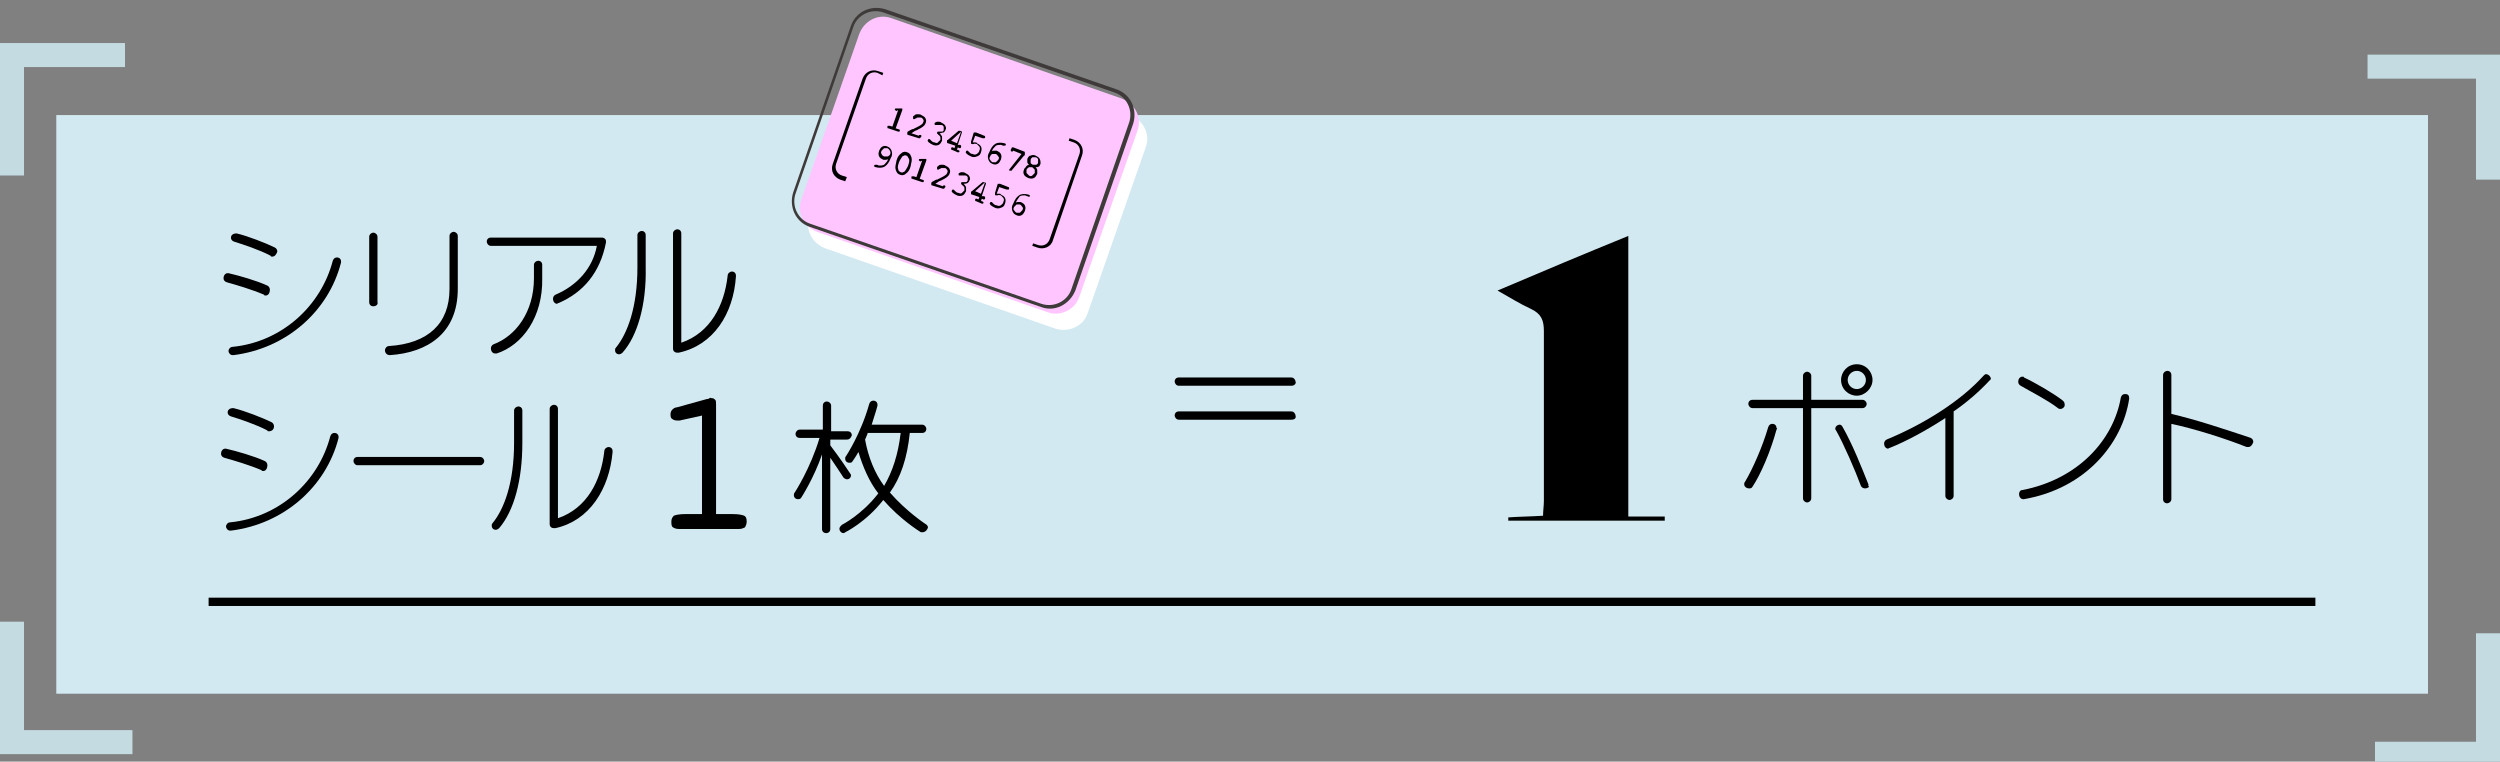 <?xml version="1.0" encoding="utf-8"?>
<!-- Generator: Adobe Illustrator 22.1.0, SVG Export Plug-In . SVG Version: 6.00 Build 0)  -->
<svg version="1.1" id="レイヤー_1" xmlns="http://www.w3.org/2000/svg" xmlns:xlink="http://www.w3.org/1999/xlink" x="0px"
	 y="0px" width="302px" height="92px" viewBox="0 0 302 92" style="enable-background:new 0 0 302 92;" xml:space="preserve">
<rect x="0" y="0" width="302" height="92" fill="#808080" stroke="none"/>
<style type="text/css">
	.st0{fill:#D3E9F1;}
	.st1{fill:#FFFFFF;}
	.st2{fill:#FFC5FF;}
	.st3{fill:#3E3A39;}
	.st4{fill:none;stroke:#000000;stroke-width:1.004;stroke-miterlimit:10;}
	.st5{fill:#C4DBE2;}
</style>
<g>
	<rect x="6.8" y="13.9" class="st0" width="286.5" height="69.9"/>
	<g>
		<path class="st1" d="M127.5,39.7L99.7,30c-1.6-0.6-2.5-2.3-1.9-3.9l7-20c0.6-1.6,2.3-2.5,3.9-1.9l27.8,9.7
			c1.6,0.6,2.5,2.3,1.9,3.9l-7,20C130.9,39.4,129.1,40.2,127.5,39.7z"/>
		<path class="st2" d="M126.5,37.7l-27.8-9.7c-1.6-0.6-2.5-2.3-1.9-3.9l7-20c0.6-1.6,2.3-2.5,3.9-1.9l27.8,9.7
			c1.6,0.6,2.5,2.3,1.9,3.9l-7,20C129.9,37.4,128.1,38.3,126.5,37.7z"/>
		<g>
			<path class="st3" d="M125.8,37.1l-28-9.7c-1.7-0.6-2.5-2.4-2-4.1l7-20.2c0.6-1.7,2.4-2.5,4.1-2l28,9.7c1.7,0.6,2.5,2.4,2,4.1
				l-7,20.2C129.2,36.8,127.4,37.7,125.8,37.1z M106.7,1.5c-1.5-0.5-3.1,0.3-3.6,1.7l-7,20.2c-0.5,1.5,0.3,3.1,1.7,3.6l28,9.7
				c1.5,0.5,3.1-0.3,3.6-1.7l7-20.2c0.5-1.5-0.3-3.1-1.7-3.6L106.7,1.5z"/>
		</g>
		<g>
			<path d="M102.1,21.9l-0.6-0.2c-0.8-0.3-1.2-1.1-0.9-1.9l3.6-10.3c0.3-0.8,1.1-1.2,1.9-0.9l0.6,0.2l-0.1,0.3L106,8.8
				c-0.6-0.2-1.2,0.1-1.4,0.7l-3.6,10.3c-0.2,0.6,0.1,1.2,0.7,1.4l0.6,0.2L102.1,21.9z"/>
		</g>
		<g>
			<path d="M125.3,29.9l-0.6-0.2l0.1-0.3l0.6,0.2c0.6,0.2,1.2-0.1,1.4-0.7l3.6-10.3c0.2-0.6-0.1-1.2-0.7-1.4l-0.6-0.2l0.1-0.3
				l0.6,0.2c0.8,0.3,1.2,1.1,0.9,1.9L127.2,29C127,29.8,126.1,30.2,125.3,29.9z"/>
		</g>
		<g>
			<path d="M108.3,13.4C108.3,13.4,108.3,13.4,108.3,13.4C108.3,13.4,108.3,13.4,108.3,13.4c-0.1,0-0.1-0.1-0.2-0.1c0,0,0-0.1,0-0.1
				c0,0,0-0.1,0.1-0.1c0,0,0.1,0,0.1,0l0.7,0c0,0,0,0,0,0c0,0,0,0,0,0c0,0,0,0,0,0.1c0,0,0,0.1,0,0.1l-0.8,2.2l0.3,0.1
				c0.1,0,0.2,0.1,0.2,0.1s0,0.1,0,0.1c0,0,0,0.1-0.1,0.1c0,0-0.1,0-0.1,0l-1.2-0.4c-0.1,0-0.1,0-0.1-0.1c0,0,0-0.1,0-0.1
				c0-0.1,0-0.1,0.1-0.1c0,0,0.1,0,0.2,0l0.3,0.1l0.7-2L108.3,13.4z"/>
			<path d="M109.7,16.3c-0.1,0-0.1-0.1-0.1-0.1c0,0,0-0.1,0-0.2c0-0.1,0.2-0.2,0.6-0.4l0.1,0c0.1,0,0.1-0.1,0.2-0.1
				c0.6-0.3,1-0.5,1-0.7c0.1-0.1,0.1-0.3,0-0.4c-0.1-0.1-0.1-0.2-0.3-0.2c-0.1,0-0.2,0-0.3,0c-0.1,0-0.2,0-0.2,0.1c0,0,0,0-0.1,0
				c-0.1,0.1-0.2,0.1-0.2,0.1c0,0-0.1,0-0.1-0.1c0,0,0-0.1,0-0.2c0,0,0-0.1,0.1-0.1c0,0,0,0,0.1-0.1c0.1-0.1,0.2-0.1,0.4-0.1
				c0.1,0,0.3,0,0.4,0.1c0.2,0.1,0.4,0.2,0.5,0.4c0.1,0.2,0.1,0.4,0,0.6c-0.1,0.3-0.4,0.5-1,0.8c-0.2,0.1-0.3,0.1-0.4,0.2l-0.3,0.2
				l0.9,0.3c0-0.1,0.1-0.1,0.1-0.1c0,0,0.1,0,0.1,0c0,0,0.1,0,0.1,0.1c0,0,0,0.1,0,0.1c0,0,0,0,0,0c0,0,0,0,0,0l-0.1,0.1
				c0,0,0,0.1-0.1,0.1c0,0-0.1,0-0.1,0L109.7,16.3z"/>
			<path d="M113.5,16.1c0.1,0.1,0.2,0.2,0.3,0.4c0,0.1,0,0.3,0,0.5c-0.1,0.2-0.2,0.4-0.4,0.5c-0.2,0.1-0.5,0.1-0.7,0
				c-0.2-0.1-0.4-0.2-0.5-0.3c-0.1-0.1-0.2-0.2-0.1-0.3c0,0,0-0.1,0.1-0.1c0,0,0.1,0,0.1,0c0,0,0.1,0.1,0.2,0.2
				c0.1,0.1,0.2,0.2,0.4,0.2c0.2,0.1,0.3,0.1,0.4,0c0.1-0.1,0.2-0.2,0.3-0.3c0-0.1,0-0.2,0-0.3c0-0.1-0.1-0.2-0.2-0.3
				c0,0-0.1,0-0.1-0.1c-0.1,0-0.1-0.1-0.1-0.2c0-0.1,0.1-0.1,0.2-0.1c0,0,0.1,0,0.1,0c0.1,0,0.2,0,0.3,0c0.1,0,0.2-0.1,0.2-0.2
				c0-0.1,0-0.2,0-0.4c-0.1-0.1-0.1-0.2-0.3-0.2c-0.1,0-0.2,0-0.4,0c-0.1,0-0.2,0-0.3,0c0,0-0.1,0-0.1-0.1c0,0,0-0.1,0-0.1
				c0-0.1,0.1-0.1,0.3-0.2c0.2,0,0.4,0,0.5,0.1c0.2,0.1,0.4,0.2,0.5,0.4c0.1,0.2,0.1,0.4,0,0.5c0,0.1-0.1,0.2-0.2,0.3
				C113.8,16,113.7,16.1,113.5,16.1z"/>
			<path d="M115,18.1c-0.1,0-0.1,0-0.1-0.1c0,0,0-0.1,0-0.1c0,0,0-0.1,0.1-0.1c0,0,0.1,0,0.1,0l0.2,0.1l0.1-0.3l-0.9-0.3
				c0,0-0.1,0-0.1-0.1c0,0,0-0.1,0-0.1l0-0.1c0-0.1,0.1-0.1,0.1-0.1c0,0,0,0,0,0l1.3-1.1c0,0,0.1,0,0.1,0c0,0,0,0,0.1,0c0,0,0,0,0,0
				c0,0,0,0,0,0l0.2,0.1c0,0,0,0,0,0c0,0,0,0,0,0.1l-0.5,1.5l0.1,0c0,0,0.1,0,0.1,0c0,0,0,0,0.1,0c0,0,0,0,0.1,0.1c0,0,0,0.1,0,0.1
				c0,0,0,0,0,0c0,0,0,0,0,0l0,0.1c0,0-0.1,0.1-0.1,0.1c0,0-0.1,0-0.1,0l-0.2-0.1l-0.1,0.3l0.1,0c0.1,0,0.1,0.1,0.2,0.1
				c0,0,0,0.1,0,0.1c0,0,0,0.1-0.1,0.1c0,0-0.1,0-0.1,0L115,18.1z M115.6,17.3l0.5-1.4l-1.2,1.1L115.6,17.3z"/>
			<path d="M117.5,17.2c0.1,0,0.2,0,0.3,0c0.1,0,0.2,0,0.2,0.1c0.2,0.1,0.4,0.2,0.5,0.4c0.1,0.2,0.1,0.4,0,0.7
				c-0.1,0.3-0.2,0.4-0.5,0.5c-0.2,0.1-0.5,0.1-0.7,0c-0.2-0.1-0.4-0.2-0.5-0.3c-0.1-0.1-0.2-0.2-0.1-0.3c0,0,0-0.1,0.1-0.1
				s0.1,0,0.1,0c0,0,0.1,0.1,0.2,0.2c0.1,0.1,0.2,0.2,0.4,0.2c0.2,0.1,0.3,0.1,0.5,0c0.1-0.1,0.3-0.2,0.3-0.4c0.1-0.2,0.1-0.3,0-0.5
				c-0.1-0.1-0.2-0.2-0.3-0.3c-0.1,0-0.2-0.1-0.4,0c-0.1,0-0.2,0-0.2,0c0,0-0.1,0-0.1-0.1c0,0,0-0.1,0-0.2l0.3-1c0,0,0-0.1,0.1-0.1
				c0,0,0.1,0,0.2,0l1,0.4c0.1,0,0.1,0.1,0.1,0.1s0,0.1,0,0.1c0,0,0,0.1-0.1,0.1c0,0-0.1,0-0.2,0l-0.9-0.3L117.5,17.2z"/>
			<path d="M119.8,18.3c0.1-0.1,0.2-0.1,0.3-0.1c0.1,0,0.2,0,0.3,0c0.2,0.1,0.4,0.2,0.5,0.4c0.1,0.2,0.1,0.4,0,0.7
				c-0.1,0.2-0.2,0.4-0.4,0.5c-0.2,0.1-0.4,0.1-0.6,0c-0.3-0.1-0.4-0.3-0.5-0.5c-0.1-0.3-0.1-0.6,0.1-0.9c0.2-0.5,0.4-0.8,0.7-1
				c0.3-0.2,0.7-0.2,1.1-0.1c0.1,0,0.2,0.1,0.2,0.1c0,0,0,0.1,0,0.1c0,0.1-0.1,0.1-0.3,0.1c-0.1,0-0.2-0.1-0.3-0.1
				c-0.2,0-0.4,0-0.6,0.1C120.1,17.8,119.9,18,119.8,18.3z M119.6,18.9c-0.1,0.2-0.1,0.3,0,0.4c0.1,0.1,0.1,0.2,0.3,0.3
				c0.1,0,0.3,0,0.4,0c0.1-0.1,0.2-0.2,0.3-0.3c0.1-0.2,0.1-0.3,0-0.4c-0.1-0.1-0.1-0.2-0.3-0.3c-0.1,0-0.3,0-0.4,0
				C119.8,18.6,119.7,18.7,119.6,18.9z"/>
			<path d="M122.2,20.6C122.1,20.6,122.1,20.6,122.2,20.6c-0.1,0.1-0.1,0.1-0.1,0l0,0l-0.1,0c0,0,0,0-0.1,0c0,0,0,0,0-0.1
				c0,0,0,0,0,0c0,0,0,0,0,0l1.5-1.9l-1-0.4c0,0.1-0.1,0.1-0.1,0.1c0,0-0.1,0-0.1,0c0,0-0.1,0-0.1-0.1c0,0,0-0.1,0-0.1c0,0,0,0,0,0
				c0,0,0,0,0,0l0.1-0.2c0,0,0-0.1,0.1-0.1c0,0,0.1,0,0.1,0l1.3,0.5c0,0,0.1,0,0.1,0.1c0,0,0,0.1,0,0.1l0,0.1c0,0,0,0,0,0.1
				c0,0,0,0.1-0.1,0.1L122.2,20.6z"/>
			<path d="M124.3,19.9c-0.1-0.1-0.2-0.2-0.2-0.3c0-0.1,0-0.2,0-0.4c0.1-0.2,0.2-0.4,0.4-0.4c0.2-0.1,0.4-0.1,0.6,0
				c0.2,0.1,0.4,0.2,0.5,0.4c0.1,0.2,0.1,0.4,0.1,0.6c-0.1,0.1-0.1,0.3-0.2,0.3c-0.1,0.1-0.2,0.1-0.4,0.1c0.1,0.1,0.2,0.2,0.2,0.4
				c0,0.1,0,0.3,0,0.4c-0.1,0.2-0.2,0.4-0.4,0.5c-0.2,0.1-0.4,0.1-0.7,0c-0.2-0.1-0.4-0.2-0.5-0.4c-0.1-0.2-0.1-0.4,0-0.6
				c0-0.1,0.1-0.2,0.2-0.3C124,20,124.2,19.9,124.3,19.9z M124,20.5c0,0.1,0,0.3,0,0.4c0.1,0.1,0.2,0.2,0.3,0.3
				c0.1,0.1,0.3,0.1,0.4,0c0.1-0.1,0.2-0.2,0.3-0.3c0-0.1,0-0.3,0-0.4c-0.1-0.1-0.2-0.2-0.3-0.3c-0.1,0-0.3,0-0.4,0
				C124.2,20.3,124.1,20.3,124,20.5z M124.5,19.3c0,0.1,0,0.3,0,0.4c0.1,0.1,0.2,0.2,0.3,0.2c0.1,0,0.3,0,0.4,0
				c0.1-0.1,0.2-0.1,0.2-0.3c0-0.1,0-0.3,0-0.4c-0.1-0.1-0.2-0.2-0.3-0.2c-0.1,0-0.3,0-0.4,0C124.6,19.1,124.5,19.2,124.5,19.3z"/>
			<path d="M107.3,19.2c-0.1,0.1-0.2,0.1-0.3,0.1c-0.1,0-0.2,0-0.3,0c-0.2-0.1-0.4-0.2-0.5-0.4c-0.1-0.2-0.1-0.4,0-0.7
				c0.1-0.2,0.2-0.4,0.4-0.5c0.2-0.1,0.4-0.1,0.6,0c0.3,0.1,0.4,0.3,0.5,0.5c0.1,0.3,0.1,0.6-0.1,0.9c-0.2,0.5-0.4,0.8-0.7,1
				c-0.3,0.2-0.7,0.2-1.1,0.1c-0.1,0-0.2-0.1-0.2-0.1c0,0,0-0.1,0-0.1c0-0.1,0.1-0.1,0.3-0.1c0.1,0,0.2,0.1,0.3,0.1
				c0.2,0,0.4,0,0.6-0.1C107,19.7,107.2,19.5,107.3,19.2z M107.5,18.7c0.1-0.2,0.1-0.3,0-0.5c-0.1-0.1-0.1-0.2-0.3-0.3
				c-0.1,0-0.3,0-0.4,0c-0.1,0.1-0.2,0.2-0.3,0.3c-0.1,0.2-0.1,0.3,0,0.4c0,0.1,0.1,0.2,0.3,0.3c0.1,0,0.3,0,0.4,0
				C107.3,18.9,107.4,18.8,107.5,18.7z"/>
			<path d="M108.7,21.1c-0.3-0.1-0.4-0.3-0.5-0.6c-0.1-0.3,0-0.6,0.1-1.1c0.1-0.4,0.3-0.7,0.6-0.9c0.2-0.2,0.5-0.2,0.7-0.1
				c0.3,0.1,0.4,0.3,0.5,0.6c0.1,0.3,0,0.6-0.1,1.1c-0.1,0.4-0.3,0.7-0.6,0.9C109.2,21.2,108.9,21.2,108.7,21.1z M109.5,18.8
				c-0.2-0.1-0.3,0-0.5,0.1c-0.1,0.2-0.3,0.4-0.4,0.7c-0.1,0.3-0.2,0.6-0.1,0.8c0,0.2,0.1,0.3,0.3,0.4c0.2,0.1,0.3,0,0.5-0.1
				c0.1-0.2,0.3-0.4,0.4-0.7c0.1-0.3,0.2-0.6,0.1-0.8C109.7,19,109.6,18.8,109.5,18.8z"/>
			<path d="M111.2,19.5C111.2,19.5,111.2,19.5,111.2,19.5C111.2,19.5,111.2,19.5,111.2,19.5c-0.1,0-0.1-0.1-0.2-0.1c0,0,0-0.1,0-0.1
				c0,0,0-0.1,0.1-0.1c0,0,0.1,0,0.1,0l0.7,0c0,0,0,0,0,0c0,0,0,0,0,0c0,0,0,0,0,0.1c0,0,0,0.1,0,0.1l-0.8,2.2l0.3,0.1
				c0.1,0,0.2,0.1,0.2,0.1c0,0,0,0.1,0,0.1c0,0,0,0.1-0.1,0.1c0,0-0.1,0-0.1,0l-1.2-0.4c-0.1,0-0.1,0-0.1-0.1c0,0,0-0.1,0-0.1
				c0-0.1,0-0.1,0.1-0.1c0,0,0.1,0,0.2,0l0.3,0.1l0.7-2L111.2,19.5z"/>
			<path d="M112.6,22.4c-0.1,0-0.1-0.1-0.1-0.1c0,0,0-0.1,0-0.2c0-0.1,0.2-0.2,0.6-0.4l0.1,0c0.1,0,0.1-0.1,0.2-0.1
				c0.6-0.3,1-0.5,1-0.7c0.1-0.1,0.1-0.3,0-0.4c-0.1-0.1-0.1-0.2-0.3-0.2c-0.1,0-0.2,0-0.3,0s-0.2,0-0.2,0.1c0,0,0,0-0.1,0
				c-0.1,0.1-0.2,0.1-0.2,0.1c0,0-0.1,0-0.1-0.1c0,0,0-0.1,0-0.2c0,0,0-0.1,0.1-0.1c0,0,0,0,0.1-0.1c0.1-0.1,0.2-0.1,0.4-0.1
				c0.1,0,0.3,0,0.4,0.1c0.2,0.1,0.4,0.2,0.5,0.4c0.1,0.2,0.1,0.4,0,0.6c-0.1,0.3-0.4,0.5-1,0.8c-0.2,0.1-0.3,0.1-0.4,0.2l-0.3,0.2
				l0.9,0.3c0-0.1,0.1-0.1,0.1-0.1c0,0,0.1,0,0.1,0c0,0,0.1,0,0.1,0.1c0,0,0,0.1,0,0.1c0,0,0,0,0,0c0,0,0,0,0,0l-0.1,0.1
				c0,0,0,0.1-0.1,0.1c0,0-0.1,0-0.1,0L112.6,22.4z"/>
			<path d="M116.4,22.2c0.1,0.1,0.2,0.2,0.3,0.4c0,0.1,0,0.3,0,0.5c-0.1,0.2-0.2,0.4-0.4,0.5c-0.2,0.1-0.5,0.1-0.7,0
				c-0.2-0.1-0.4-0.2-0.5-0.3c-0.1-0.1-0.2-0.2-0.1-0.3c0,0,0-0.1,0.1-0.1c0,0,0.1,0,0.1,0c0,0,0.1,0.1,0.2,0.2
				c0.1,0.1,0.2,0.2,0.4,0.2c0.2,0.1,0.3,0.1,0.4,0c0.1-0.1,0.2-0.2,0.3-0.3c0-0.1,0-0.2,0-0.3c0-0.1-0.1-0.2-0.2-0.3
				c0,0-0.1,0-0.1-0.1c-0.1,0-0.1-0.1-0.1-0.2c0-0.1,0.1-0.1,0.2-0.1c0,0,0.1,0,0.1,0c0.1,0,0.2,0,0.3,0c0.1,0,0.1-0.1,0.2-0.2
				c0-0.1,0-0.2,0-0.4c-0.1-0.1-0.1-0.2-0.3-0.2c-0.1,0-0.2,0-0.4,0c-0.1,0-0.2,0-0.3,0c0,0-0.1,0-0.1-0.1c0,0,0-0.1,0-0.1
				c0-0.1,0.1-0.1,0.3-0.2c0.2,0,0.4,0,0.5,0.1c0.2,0.1,0.4,0.2,0.5,0.4c0.1,0.2,0.1,0.4,0,0.5c0,0.1-0.1,0.2-0.2,0.3
				C116.7,22.2,116.6,22.2,116.4,22.2z"/>
			<path d="M117.9,24.3c-0.1,0-0.1,0-0.1-0.1c0,0,0-0.1,0-0.1c0,0,0-0.1,0.1-0.1c0,0,0.1,0,0.1,0l0.2,0.1l0.1-0.3l-0.9-0.3
				c0,0-0.1,0-0.1-0.1c0,0,0-0.1,0-0.1l0-0.1c0-0.1,0.1-0.1,0.1-0.1c0,0,0,0,0,0l1.3-1.1c0,0,0.1,0,0.1,0c0,0,0,0,0.1,0c0,0,0,0,0,0
				c0,0,0,0,0,0l0.2,0.1c0,0,0,0,0,0c0,0,0,0,0,0.1l-0.5,1.5l0.1,0c0,0,0.1,0,0.1,0c0,0,0,0,0.1,0c0,0,0,0,0.1,0.1c0,0,0,0.1,0,0.1
				c0,0,0,0,0,0c0,0,0,0,0,0l0,0.1c0,0-0.1,0.1-0.1,0.1c0,0-0.1,0-0.1,0l-0.2-0.1l-0.1,0.3l0.1,0c0.1,0,0.1,0.1,0.2,0.1
				c0,0,0,0.1,0,0.1c0,0,0,0.1-0.1,0.1c0,0-0.1,0-0.1,0L117.9,24.3z M118.5,23.4l0.5-1.4l-1.2,1.1L118.5,23.4z"/>
			<path d="M120.4,23.4c0.1,0,0.2,0,0.3,0s0.2,0,0.2,0.1c0.2,0.1,0.4,0.2,0.5,0.4c0.1,0.2,0.1,0.4,0,0.7c-0.1,0.3-0.2,0.4-0.5,0.5
				c-0.2,0.1-0.5,0.1-0.7,0c-0.2-0.1-0.4-0.2-0.5-0.3c-0.1-0.1-0.2-0.2-0.1-0.3c0,0,0-0.1,0.1-0.1c0,0,0.1,0,0.1,0
				c0,0,0.1,0.1,0.2,0.2c0.1,0.1,0.2,0.2,0.4,0.2c0.2,0.1,0.3,0.1,0.5,0c0.1-0.1,0.3-0.2,0.3-0.4c0.1-0.2,0.1-0.3,0-0.5
				c-0.1-0.1-0.2-0.2-0.3-0.3c-0.1,0-0.2-0.1-0.4,0c-0.1,0-0.2,0-0.2,0c0,0-0.1,0-0.1-0.1c0,0,0-0.1,0-0.2l0.3-1c0,0,0-0.1,0.1-0.1
				c0,0,0.1,0,0.2,0l1,0.4c0.1,0,0.1,0.1,0.1,0.1c0,0,0,0.1,0,0.1c0,0,0,0.1-0.1,0.1c0,0-0.1,0-0.2,0l-0.9-0.3L120.4,23.4z"/>
			<path d="M122.7,24.5c0.1-0.1,0.2-0.1,0.3-0.1c0.1,0,0.2,0,0.3,0c0.2,0.1,0.4,0.2,0.5,0.4c0.1,0.2,0.1,0.4,0,0.7
				c-0.1,0.2-0.2,0.4-0.4,0.5c-0.2,0.1-0.4,0.1-0.6,0c-0.3-0.1-0.4-0.3-0.5-0.5c-0.1-0.3-0.1-0.6,0.1-0.9c0.2-0.5,0.4-0.8,0.7-1
				c0.3-0.2,0.7-0.2,1.1-0.1c0.1,0,0.2,0.1,0.2,0.1c0,0,0,0.1,0,0.1c0,0.1-0.1,0.1-0.3,0c-0.1,0-0.2-0.1-0.3-0.1
				c-0.2,0-0.4,0-0.6,0.1C123,24,122.8,24.2,122.7,24.5z M122.5,25c-0.1,0.2-0.1,0.3,0,0.4c0.1,0.1,0.1,0.2,0.3,0.3
				c0.1,0,0.3,0,0.4,0c0.1-0.1,0.2-0.2,0.3-0.3c0.1-0.2,0.1-0.3,0-0.4c-0.1-0.1-0.1-0.2-0.3-0.3c-0.1,0-0.3,0-0.4,0
				C122.7,24.8,122.6,24.9,122.5,25z"/>
		</g>
	</g>
	<g>
		<path d="M214.6,51.9c-0.7,2.6-1.9,5.4-2.9,6.9c-0.1,0.2-0.3,0.2-0.4,0.2c-0.3,0-0.6-0.2-0.6-0.5c0-0.1,0-0.2,0.1-0.3
			c0.9-1.5,2.1-4.2,2.8-6.6c0.1-0.3,0.3-0.4,0.5-0.4c0.3,0,0.5,0.2,0.5,0.5C214.7,51.8,214.7,51.8,214.6,51.9z M225,49.3h-6.2v10.9
			c0,0.3-0.3,0.5-0.5,0.5s-0.5-0.2-0.5-0.5V49.3h-6.1c-0.3,0-0.5-0.3-0.5-0.5c0-0.3,0.2-0.5,0.5-0.5h6.1v-2.9c0-0.3,0.3-0.5,0.5-0.5
			s0.5,0.2,0.5,0.5v2.9h6.2c0.3,0,0.5,0.3,0.5,0.5C225.5,49,225.3,49.3,225,49.3z M225.3,59c-0.2,0-0.4-0.1-0.5-0.3
			c-0.7-1.9-2.1-5.1-3-6.7c-0.1-0.1-0.1-0.2-0.1-0.2c0-0.3,0.3-0.5,0.5-0.5c0.2,0,0.3,0.1,0.4,0.3c1.2,2.1,2.3,4.9,3.1,6.9
			c0,0.1,0,0.1,0,0.2C225.9,58.8,225.6,59,225.3,59z M224.3,47.8c-1,0-1.9-0.8-1.9-1.9c0-1,0.8-1.9,1.9-1.9c1.1,0,1.9,0.9,1.9,1.9
			C226.2,46.9,225.3,47.8,224.3,47.8z M224.3,44.8c-0.6,0-1.1,0.5-1.1,1.1c0,0.6,0.5,1.1,1.1,1.1c0.6,0,1.1-0.5,1.1-1.1
			C225.4,45.3,224.9,44.8,224.3,44.8z"/>
		<path d="M240.3,46c-1.2,1.3-2.7,2.6-4.3,3.7v10.2c0,0.3-0.3,0.5-0.5,0.5s-0.5-0.2-0.5-0.5v-9.4c-2.3,1.5-4.7,2.8-6.7,3.6
			c-0.1,0-0.2,0.1-0.2,0.1c-0.3,0-0.5-0.3-0.5-0.6c0-0.2,0.1-0.4,0.3-0.5c4.6-1.9,9-4.7,11.7-7.7c0.1-0.1,0.2-0.2,0.3-0.2
			c0.3,0,0.6,0.3,0.6,0.6C240.5,45.8,240.4,45.9,240.3,46z"/>
		<path d="M248.9,49.4c-0.1,0-0.2,0-0.3-0.1c-1.3-1-3.3-2-4.5-2.7c-0.2-0.1-0.3-0.3-0.3-0.5c0-0.3,0.2-0.6,0.5-0.6
			c0.1,0,0.2,0,0.2,0.1c1.3,0.6,3.7,2,4.7,2.8c0.1,0.1,0.2,0.2,0.2,0.4C249.5,49.1,249.2,49.4,248.9,49.4z M244.5,60.3
			c0,0-0.1,0-0.1,0c-0.3,0-0.5-0.3-0.5-0.6c0-0.2,0.1-0.5,0.4-0.5c6.7-1.3,11-6,11.9-11.2c0.1-0.3,0.3-0.4,0.5-0.4
			c0.3,0,0.5,0.1,0.5,0.5c0,0,0,0.1,0,0.1C256.4,53.5,252,59,244.5,60.3z"/>
		<path d="M271.6,54c-0.1,0-0.1,0-0.2,0c-2.8-1.1-6.3-2.2-9.1-2.8v9.1c0,0.3-0.3,0.5-0.5,0.5c-0.3,0-0.5-0.2-0.5-0.5V45.3
			c0-0.3,0.3-0.5,0.5-0.5c0.3,0,0.5,0.2,0.5,0.5V50c3,0.7,6.3,1.8,9.6,2.9c0.2,0.1,0.3,0.3,0.3,0.5C272.1,53.7,271.9,54,271.6,54z"
			/>
	</g>
	<path d="M196.7,28.5c0,11.4,0,22.5,0,33.9c1.6,0,3,0,4.4,0c0,0.2,0,0.3,0,0.5c-6.3,0-12.6,0-18.9,0c0-0.1,0-0.2,0-0.4
		c1.4-0.1,2.7-0.1,4.2-0.2c0-0.6,0.1-1.2,0.1-1.8c0-6.8,0-13.7,0-20.5c0-1.3-0.3-2.1-1.6-2.7c-1.3-0.6-2.4-1.3-4-2.2
		C186.3,32.8,191.3,30.7,196.7,28.5z"/>
	<g>
		<g>
			<path d="M32.1,35.7c-0.1,0-0.2,0-0.2-0.1c-1.4-0.6-3.4-1.2-4.5-1.5c-0.3-0.1-0.4-0.3-0.4-0.5c0-0.3,0.2-0.6,0.5-0.6
				c0.1,0,0.1,0,0.1,0c1.3,0.3,3.4,0.9,4.7,1.5c0.2,0.1,0.3,0.3,0.3,0.5C32.6,35.4,32.4,35.7,32.1,35.7z M41.2,31.7
				c-1.5,5.9-6.6,10.4-13,11.2c0,0,0,0-0.1,0c-0.3,0-0.5-0.3-0.5-0.5c0-0.2,0.2-0.5,0.5-0.5c6-0.6,10.7-5,12.1-10.4
				c0.1-0.3,0.3-0.4,0.5-0.4c0.3,0,0.5,0.2,0.5,0.5C41.2,31.6,41.2,31.6,41.2,31.7z M32.9,31c-0.1,0-0.2,0-0.2-0.1
				c-1.3-0.7-3.4-1.4-4.4-1.7c-0.3-0.1-0.4-0.3-0.4-0.5c0-0.3,0.3-0.5,0.6-0.5c0,0,0.1,0,0.1,0c1.3,0.3,3.6,1.2,4.6,1.7
				c0.2,0.1,0.3,0.3,0.3,0.5C33.4,30.7,33.2,31,32.9,31z"/>
			<path d="M45.1,37c-0.3,0-0.5-0.2-0.5-0.5v-7.9c0-0.3,0.3-0.5,0.5-0.5s0.5,0.2,0.5,0.5v7.9C45.7,36.8,45.4,37,45.1,37z M47.1,42.9
				C47.1,42.9,47.1,42.9,47.1,42.9c-0.4,0-0.6-0.3-0.6-0.6c0-0.2,0.2-0.5,0.5-0.5c4.7-0.3,7.3-2.7,7.3-6.9v-6.4
				c0-0.3,0.3-0.5,0.5-0.5s0.5,0.2,0.5,0.5v6.4C55.3,40.3,51.6,42.6,47.1,42.9z"/>
			<path d="M73.2,29.3c-0.7,3.6-2.7,6-5.7,7.3c-0.1,0-0.2,0.1-0.2,0.1c-0.3,0-0.5-0.3-0.5-0.6c0-0.2,0.1-0.4,0.3-0.5
				c2.6-1.1,4.5-3.2,5-5.9H59.3c-0.3,0-0.5-0.3-0.5-0.5c0-0.3,0.2-0.5,0.5-0.5h13.4c0.3,0,0.5,0.2,0.5,0.4
				C73.2,29.2,73.2,29.2,73.2,29.3z M60,42.7c-0.1,0-0.1,0-0.2,0c-0.3,0-0.5-0.3-0.5-0.6c0-0.2,0.1-0.4,0.3-0.5c2.7-1,4.9-3.9,4.9-8
				v-1.6c0-0.3,0.3-0.5,0.5-0.5c0.3,0,0.5,0.2,0.5,0.5v1.6C65.6,38.3,63.1,41.7,60,42.7z"/>
			<path d="M75.2,42.6c-0.1,0.1-0.3,0.2-0.4,0.2c-0.3,0-0.5-0.2-0.5-0.5c0-0.1,0-0.2,0.1-0.3c1.4-1.7,2.6-4.9,2.6-9.7v-3.9
				c0-0.3,0.3-0.5,0.5-0.5c0.3,0,0.5,0.2,0.5,0.5v3.9C78.1,36.8,77,40.6,75.2,42.6z M82,42.6c-0.1,0-0.1,0-0.2,0
				c-0.3,0-0.5-0.2-0.5-0.5V28.2c0-0.3,0.3-0.5,0.5-0.5c0.3,0,0.5,0.2,0.5,0.5v13.2c3.5-1.2,5.2-4.5,5.6-8.1c0-0.3,0.3-0.5,0.5-0.5
				c0.3,0,0.5,0.2,0.5,0.5c0,0,0,0.1,0,0.1C88.6,37.9,86.2,41.7,82,42.6z"/>
		</g>
		<g>
			<path d="M31.8,56.9c-0.1,0-0.2,0-0.2-0.1c-1.4-0.6-3.4-1.2-4.5-1.5c-0.3-0.1-0.4-0.3-0.4-0.5c0-0.3,0.2-0.6,0.5-0.6
				c0.1,0,0.1,0,0.1,0c1.3,0.3,3.4,0.9,4.7,1.5c0.2,0.1,0.3,0.3,0.3,0.5C32.3,56.6,32.1,56.9,31.8,56.9z M40.9,52.9
				c-1.5,5.9-6.6,10.4-13,11.2c0,0,0,0-0.1,0c-0.3,0-0.5-0.3-0.5-0.5c0-0.2,0.2-0.5,0.5-0.5c6-0.6,10.7-5,12.1-10.4
				c0.1-0.3,0.3-0.4,0.5-0.4c0.3,0,0.5,0.2,0.5,0.5C40.9,52.8,40.9,52.8,40.9,52.9z M32.5,52.1c-0.1,0-0.2,0-0.2-0.1
				c-1.3-0.7-3.4-1.4-4.4-1.7c-0.3-0.1-0.4-0.3-0.4-0.5c0-0.3,0.3-0.5,0.6-0.5c0,0,0.1,0,0.1,0c1.3,0.3,3.6,1.2,4.6,1.7
				c0.2,0.1,0.3,0.3,0.3,0.5C33.1,51.9,32.8,52.1,32.5,52.1z"/>
			<path d="M58,56.2H43.2c-0.3,0-0.5-0.3-0.5-0.5c0-0.3,0.2-0.5,0.5-0.5H58c0.3,0,0.5,0.3,0.5,0.5C58.5,55.9,58.3,56.2,58,56.2z"/>
			<path d="M60.3,63.8c-0.1,0.1-0.3,0.2-0.4,0.2c-0.3,0-0.5-0.2-0.5-0.5c0-0.1,0-0.2,0.1-0.3c1.4-1.7,2.6-4.9,2.6-9.7v-3.9
				c0-0.3,0.3-0.5,0.5-0.5c0.3,0,0.5,0.2,0.5,0.5v3.9C63.1,58,62.1,61.7,60.3,63.8z M67.1,63.8c-0.1,0-0.1,0-0.2,0
				c-0.3,0-0.5-0.2-0.5-0.5V49.4c0-0.3,0.3-0.5,0.5-0.5c0.3,0,0.5,0.2,0.5,0.5v13.2c3.5-1.2,5.2-4.5,5.6-8.1c0-0.3,0.3-0.5,0.5-0.5
				c0.3,0,0.5,0.2,0.5,0.5c0,0,0,0.1,0,0.1C73.6,59.1,71.2,62.9,67.1,63.8z"/>
		</g>
		<g>
			<path d="M82.1,50.8c-0.1,0-0.2,0-0.2,0c-0.1,0-0.1,0-0.1,0c-0.3,0-0.5-0.1-0.6-0.2c-0.2-0.1-0.2-0.3-0.2-0.6
				c0-0.2,0.1-0.4,0.2-0.5c0.1-0.1,0.3-0.3,0.6-0.3l3.6-1c0.1,0,0.2,0,0.3-0.1s0.2,0,0.3,0c0.2,0,0.3,0.1,0.4,0.2
				c0.1,0.1,0.1,0.3,0.1,0.6v13.2h2c0.7,0,1.2,0.1,1.4,0.2c0.2,0.1,0.3,0.3,0.3,0.7c0,0.3-0.1,0.5-0.2,0.7c-0.2,0.1-0.4,0.2-0.7,0.2
				h-7.3c-0.3,0-0.6-0.1-0.7-0.2c-0.2-0.1-0.2-0.4-0.2-0.7c0-0.3,0.1-0.5,0.3-0.7c0.2-0.1,0.7-0.2,1.4-0.2h2V50.2L82.1,50.8z"/>
		</g>
		<g>
			<path d="M102.3,53.1h-2v0.7c0,0,1.3,1.7,2.4,3.4c0.1,0.1,0.1,0.2,0.1,0.2c0,0.3-0.2,0.5-0.5,0.5c-0.1,0-0.3-0.1-0.4-0.2
				c-0.5-0.8-1.2-1.8-1.6-2.4v8.6c0,0.3-0.2,0.5-0.5,0.5c-0.3,0-0.5-0.2-0.5-0.5v-9c-1,2.9-2.5,5.2-2.5,5.2
				c-0.1,0.2-0.3,0.2-0.4,0.2c-0.3,0-0.5-0.2-0.5-0.5c0-0.1,0-0.2,0.1-0.3c0,0,1.9-2.9,3-6.6h-2.4c-0.3,0-0.5-0.2-0.5-0.5
				c0-0.2,0.2-0.5,0.5-0.5h2.8V49c0-0.3,0.2-0.5,0.5-0.5c0.2,0,0.5,0.2,0.5,0.5v3.1h2c0.3,0,0.5,0.2,0.5,0.5
				C102.8,52.8,102.7,53.1,102.3,53.1z M111.4,64.3c-0.1,0-0.2,0-0.3-0.1c0,0-2.3-1.4-4.4-3.8c-2.1,2.7-4.6,3.9-4.6,3.9
				c-0.1,0.1-0.2,0.1-0.2,0.1c-0.3,0-0.5-0.3-0.5-0.5c0-0.2,0.1-0.3,0.3-0.5c0,0,2.4-1.2,4.4-3.8c-1.1-1.4-1.9-3.3-2.4-5
				c-0.4,0.7-0.7,1.1-0.7,1.1c-0.1,0.2-0.2,0.2-0.4,0.2c-0.3,0-0.5-0.2-0.5-0.5c0-0.1,0-0.2,0.1-0.3c0,0,1.8-2.7,2.8-6.3
				c0.1-0.3,0.3-0.4,0.5-0.4c0.3,0,0.5,0.2,0.5,0.5c0,0,0,0.1,0,0.1c-0.2,0.8-0.5,1.6-0.7,2.3h6.1c0.3,0,0.5,0.3,0.5,0.5
				c0,0.3-0.2,0.5-0.5,0.5h-1.5c-0.3,3-1.1,5.4-2.4,7.2c2,2.3,4.3,3.8,4.3,3.8c0.2,0.1,0.3,0.3,0.3,0.4
				C112,64.1,111.7,64.3,111.4,64.3z M104.8,52.4c-0.1,0.2-0.2,0.5-0.3,0.7c0.4,2.2,1.2,4.1,2.3,5.6c1-1.7,1.7-3.8,2-6.4H104.8z"/>
		</g>
	</g>
	<g>
		<path d="M156,46.6h-13.6c-0.3,0-0.5-0.3-0.5-0.5c0-0.3,0.2-0.5,0.5-0.5H156c0.3,0,0.5,0.3,0.5,0.5C156.6,46.3,156.4,46.6,156,46.6
			z M156,50.7h-13.6c-0.3,0-0.5-0.3-0.5-0.5c0-0.3,0.2-0.5,0.5-0.5H156c0.3,0,0.5,0.3,0.5,0.5C156.6,50.5,156.4,50.7,156,50.7z"/>
	</g>
	<line class="st4" x1="25.2" y1="72.7" x2="279.7" y2="72.7"/>
	<g id="XMLID_11_">
		<g>
			<polygon class="st5" points="2.9,21.2 0,21.2 0,5.2 15.1,5.2 15.1,8.1 2.9,8.1 			"/>
			<polygon class="st5" points="302,21.7 299.1,21.7 299.1,9.5 286,9.5 286,6.6 302,6.6 			"/>
			<polygon class="st5" points="302,92.6 286.9,92.6 286.9,89.6 299.1,89.6 299.1,76.5 302,76.5 			"/>
			<polygon class="st5" points="16,91.1 0,91.1 0,75.1 2.9,75.1 2.9,88.2 16,88.2 			"/>
		</g>
	</g>
</g>
</svg>
